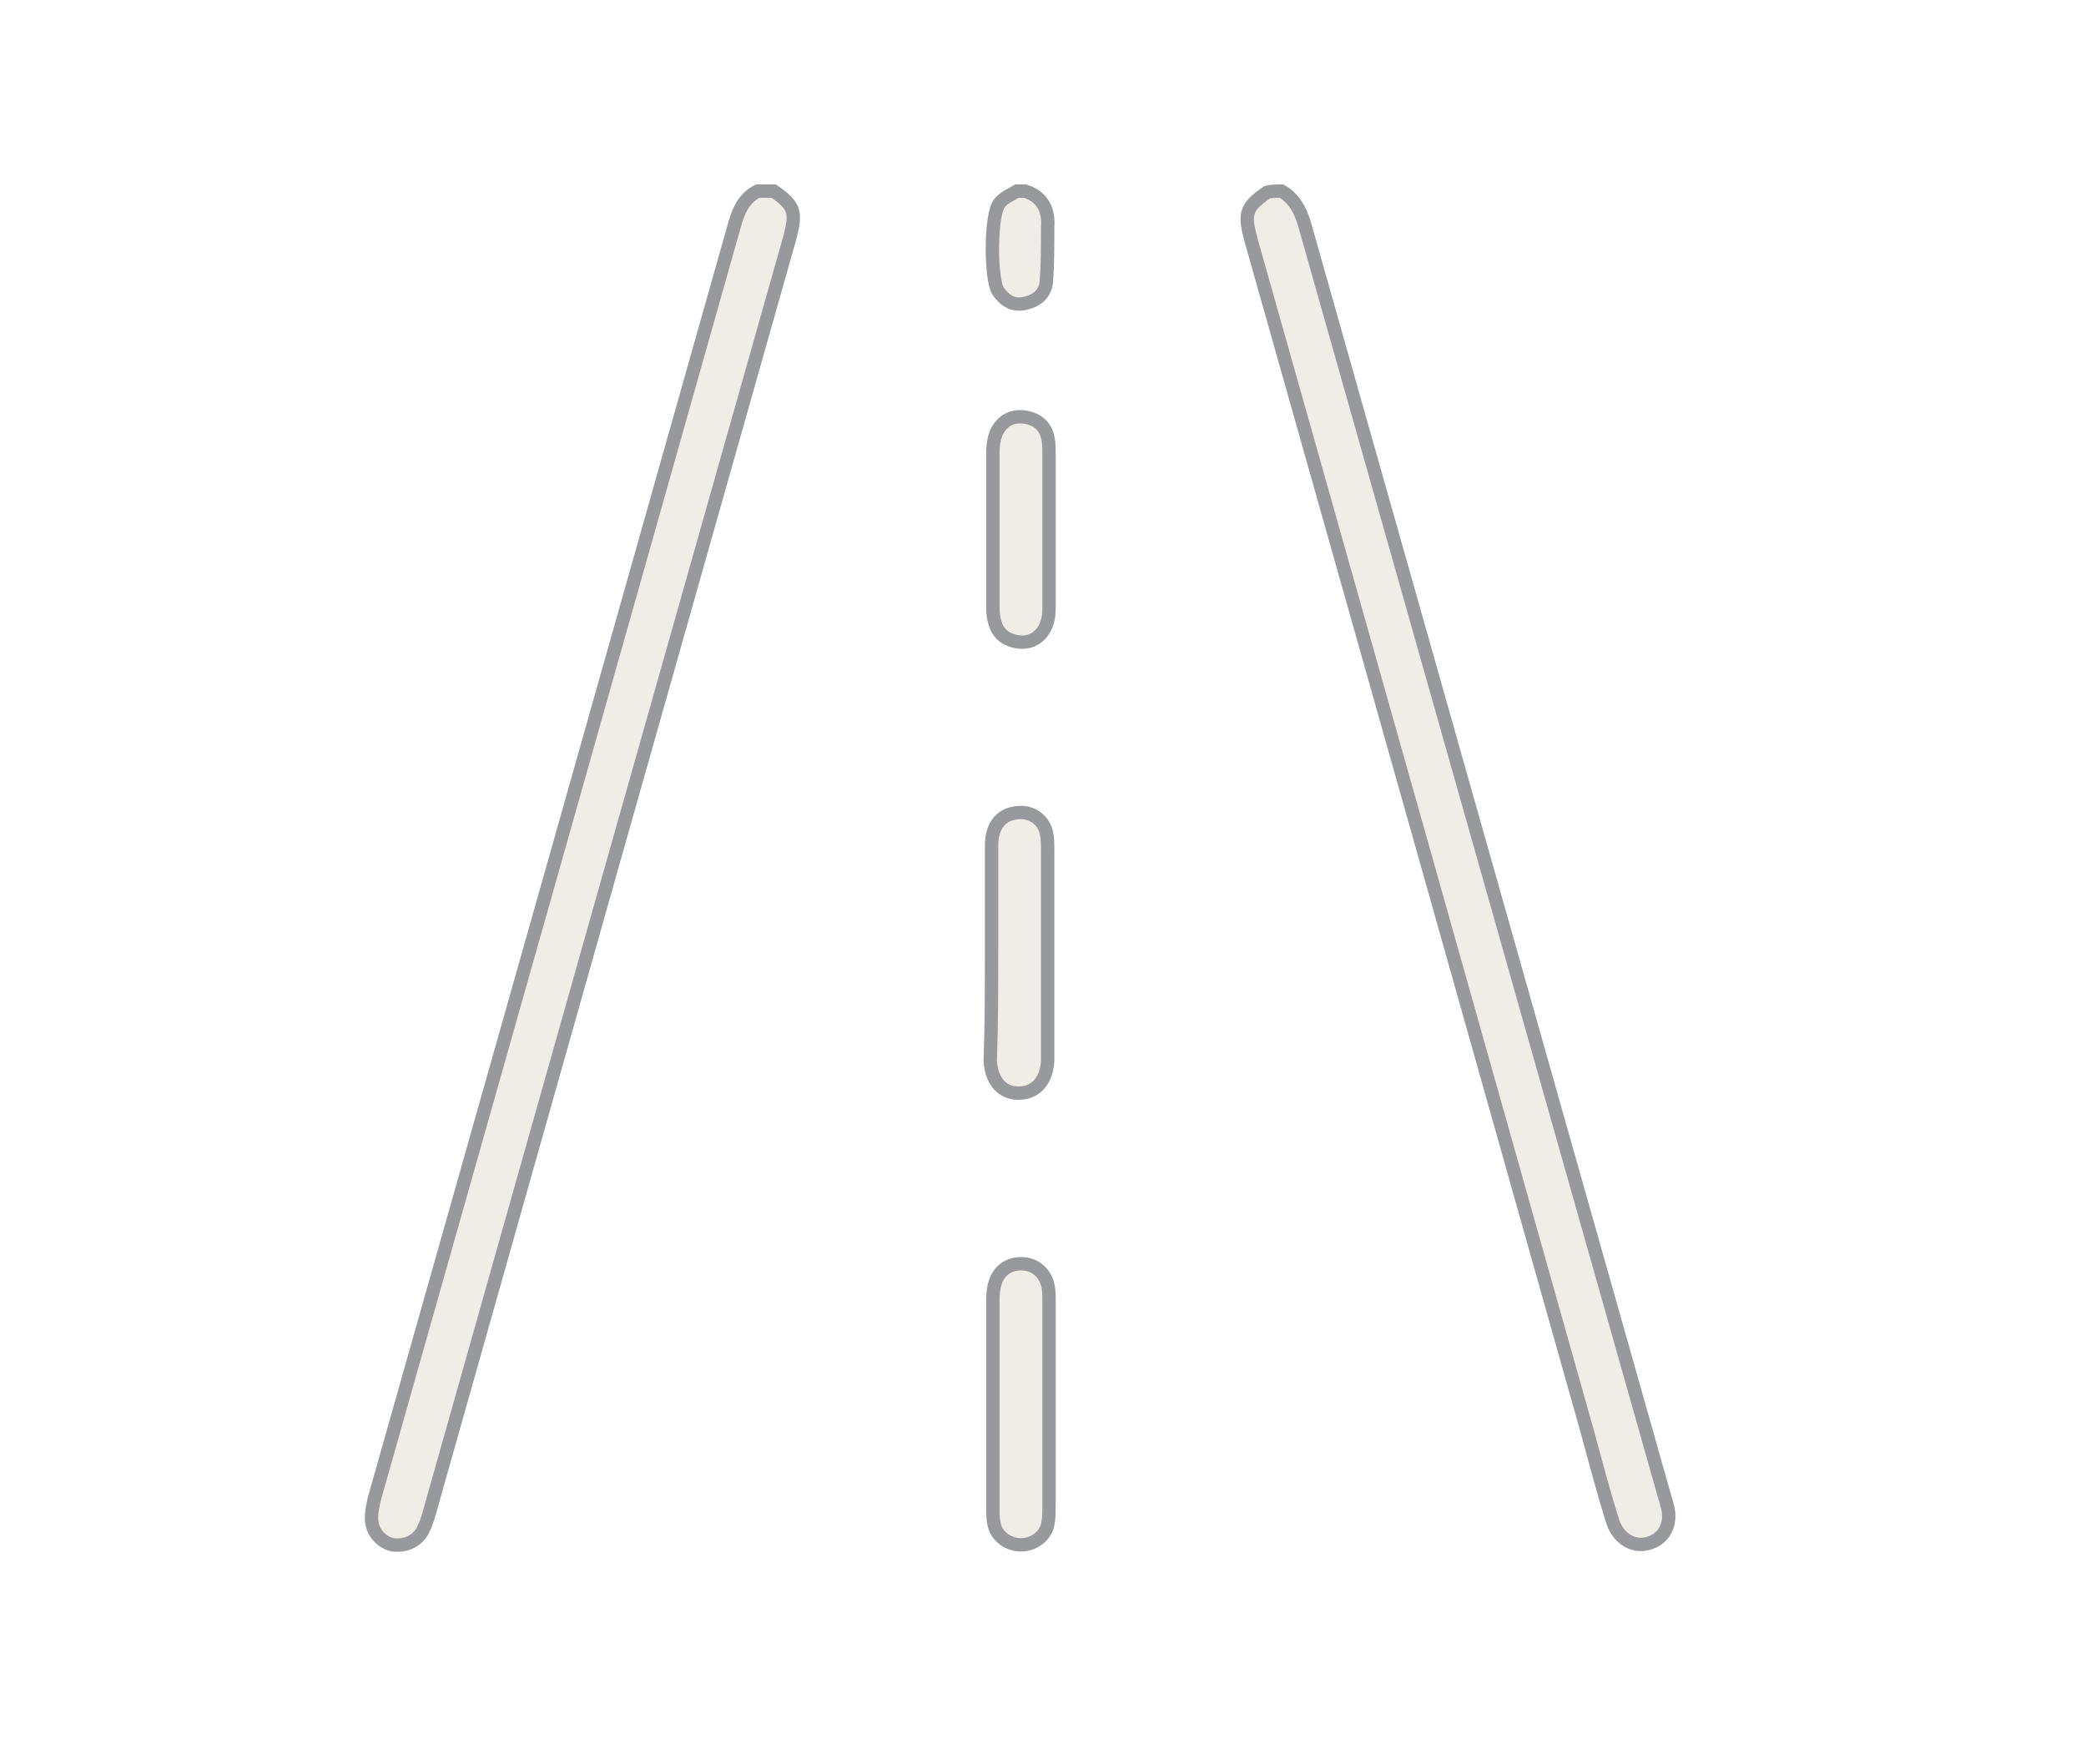 <?xml version="1.0" encoding="utf-8"?>
<!-- Generator: Adobe Illustrator 26.2.1, SVG Export Plug-In . SVG Version: 6.00 Build 0)  -->
<svg version="1.1" id="Layer_1" xmlns="http://www.w3.org/2000/svg" xmlns:xlink="http://www.w3.org/1999/xlink" x="0px" y="0px"
	 viewBox="0 0 156.1 132" style="enable-background:new 0 0 156.1 132;" xml:space="preserve">
<style type="text/css">
	.st0{opacity:0.25;}
	.st1{fill:#C2B59B;}
	.st2{fill:none;stroke:#97999C;stroke-miterlimit:10;}
</style>
<g class="st0">
	<path class="st1" d="M95.9,14.3c0.9,0.5,1.4,1.4,1.7,2.4c9,31.8,18,63.6,27,95.4c0.1,0.2,0.1,0.4,0.2,0.7c0.3,1.3-0.3,2.4-1.5,2.7
		c-1.1,0.3-2.2-0.4-2.6-1.6c-0.7-2.2-1.3-4.5-1.9-6.7c-8.4-29.8-16.8-59.6-25.2-89.3c-0.5-1.9-0.4-2.4,1.2-3.5
		C95.1,14.3,95.5,14.3,95.9,14.3z"/>
	<path class="st1" d="M57.9,14.3c1.6,1.1,1.7,1.6,1.2,3.5c-9,31.8-18,63.6-27,95.5c-0.1,0.4-0.3,0.9-0.5,1.3c-0.5,0.8-1.3,1.1-2.2,1
		c-0.9-0.2-1.6-1-1.6-2c0-0.5,0.1-0.9,0.2-1.4c9-31.8,18-63.6,27-95.5c0.3-1,0.7-1.9,1.7-2.4C57.1,14.3,57.5,14.3,57.9,14.3z"/>
	<path class="st1" d="M76.7,14.3c1.3,0.4,1.8,1.4,1.7,2.7c0,1.4,0,2.8-0.1,4.1c-0.1,0.9-0.7,1.4-1.6,1.6c-0.9,0.2-1.5-0.2-2-0.9
		c-0.6-0.9-0.6-5.8,0.1-6.6c0.3-0.4,0.8-0.6,1.3-0.9C76.2,14.3,76.5,14.3,76.7,14.3z"/>
	<path class="st1" d="M74.2,71.3c0-2.7,0-5.3,0-8c0-1.6,0.8-2.5,2.2-2.5c0.9,0,1.7,0.6,1.9,1.5c0.1,0.4,0.1,0.9,0.1,1.4
		c0,5.1,0,10.1,0,15.2c0,0.2,0,0.3,0,0.5c-0.1,1.5-0.9,2.4-2.2,2.4c-1.2,0-2-0.9-2.1-2.4C74.2,76.7,74.2,74,74.2,71.3z"/>
	<path class="st1" d="M78.5,105c0,2.6,0,5.1,0,7.7c0,0.5,0,0.9-0.1,1.4c-0.2,0.9-1.1,1.5-2,1.5c-0.9,0-1.8-0.6-2-1.5
		c-0.1-0.4-0.1-0.8-0.1-1.2c0-5.2,0-10.5,0-15.7c0-1.5,0.6-2.4,1.7-2.6c1.1-0.2,2.1,0.4,2.4,1.5c0.1,0.4,0.1,0.8,0.1,1.3
		C78.5,100,78.5,102.5,78.5,105z"/>
	<path class="st1" d="M78.5,39.7c0,2,0,3.9,0,5.9c0,1.7-1.1,2.7-2.5,2.4c-0.9-0.2-1.4-0.7-1.6-1.6c-0.1-0.4-0.1-0.7-0.1-1.1
		c0-3.8,0-7.6,0-11.5c0-0.5,0.1-1.1,0.3-1.5c0.4-0.8,1.1-1.2,2-1.1c0.9,0.1,1.6,0.6,1.8,1.5c0.1,0.4,0.1,0.8,0.1,1.3
		C78.5,36,78.5,37.8,78.5,39.7z"/>
</g>
<g>
	<path class="st2" d="M95.9,14.3c0.9,0.5,1.4,1.4,1.7,2.4c9,31.8,18,63.6,27,95.4c0.1,0.2,0.1,0.4,0.2,0.7c0.3,1.3-0.3,2.4-1.5,2.7
		c-1.1,0.3-2.2-0.4-2.6-1.6c-0.7-2.2-1.3-4.5-1.9-6.7c-8.4-29.8-16.8-59.6-25.2-89.3c-0.5-1.9-0.4-2.4,1.2-3.5
		C95.1,14.3,95.5,14.3,95.9,14.3z"/>
	<path class="st2" d="M57.9,14.3c1.6,1.1,1.7,1.6,1.2,3.5c-9,31.8-18,63.6-27,95.5c-0.1,0.4-0.3,0.9-0.5,1.3c-0.5,0.8-1.3,1.1-2.2,1
		c-0.9-0.2-1.6-1-1.6-2c0-0.5,0.1-0.9,0.2-1.4c9-31.8,18-63.6,27-95.5c0.3-1,0.7-1.9,1.7-2.4C57.1,14.3,57.5,14.3,57.9,14.3z"/>
	<path class="st2" d="M76.7,14.3c1.3,0.4,1.8,1.4,1.7,2.7c0,1.4,0,2.8-0.1,4.1c-0.1,0.9-0.7,1.4-1.6,1.6c-0.9,0.2-1.5-0.2-2-0.9
		c-0.6-0.9-0.6-5.8,0.1-6.6c0.3-0.4,0.8-0.6,1.3-0.9C76.2,14.3,76.5,14.3,76.7,14.3z"/>
	<path class="st2" d="M74.2,71.3c0-2.7,0-5.3,0-8c0-1.6,0.8-2.5,2.2-2.5c0.9,0,1.7,0.6,1.9,1.5c0.1,0.4,0.1,0.9,0.1,1.4
		c0,5.1,0,10.1,0,15.2c0,0.2,0,0.3,0,0.5c-0.1,1.5-0.9,2.4-2.2,2.4c-1.2,0-2-0.9-2.1-2.4C74.2,76.7,74.2,74,74.2,71.3z"/>
	<path class="st2" d="M78.5,105c0,2.6,0,5.1,0,7.7c0,0.5,0,0.9-0.1,1.4c-0.2,0.9-1.1,1.5-2,1.5c-0.9,0-1.8-0.6-2-1.5
		c-0.1-0.4-0.1-0.8-0.1-1.2c0-5.2,0-10.5,0-15.7c0-1.5,0.6-2.4,1.7-2.6c1.1-0.2,2.1,0.4,2.4,1.5c0.1,0.4,0.1,0.8,0.1,1.3
		C78.5,100,78.5,102.5,78.5,105z"/>
	<path class="st2" d="M78.5,39.7c0,2,0,3.9,0,5.9c0,1.7-1.1,2.7-2.5,2.4c-0.9-0.2-1.4-0.7-1.6-1.6c-0.1-0.4-0.1-0.7-0.1-1.1
		c0-3.8,0-7.6,0-11.5c0-0.5,0.1-1.1,0.3-1.5c0.4-0.8,1.1-1.2,2-1.1c0.9,0.1,1.6,0.6,1.8,1.5c0.1,0.4,0.1,0.8,0.1,1.3
		C78.5,36,78.5,37.8,78.5,39.7z"/>
</g>
</svg>
